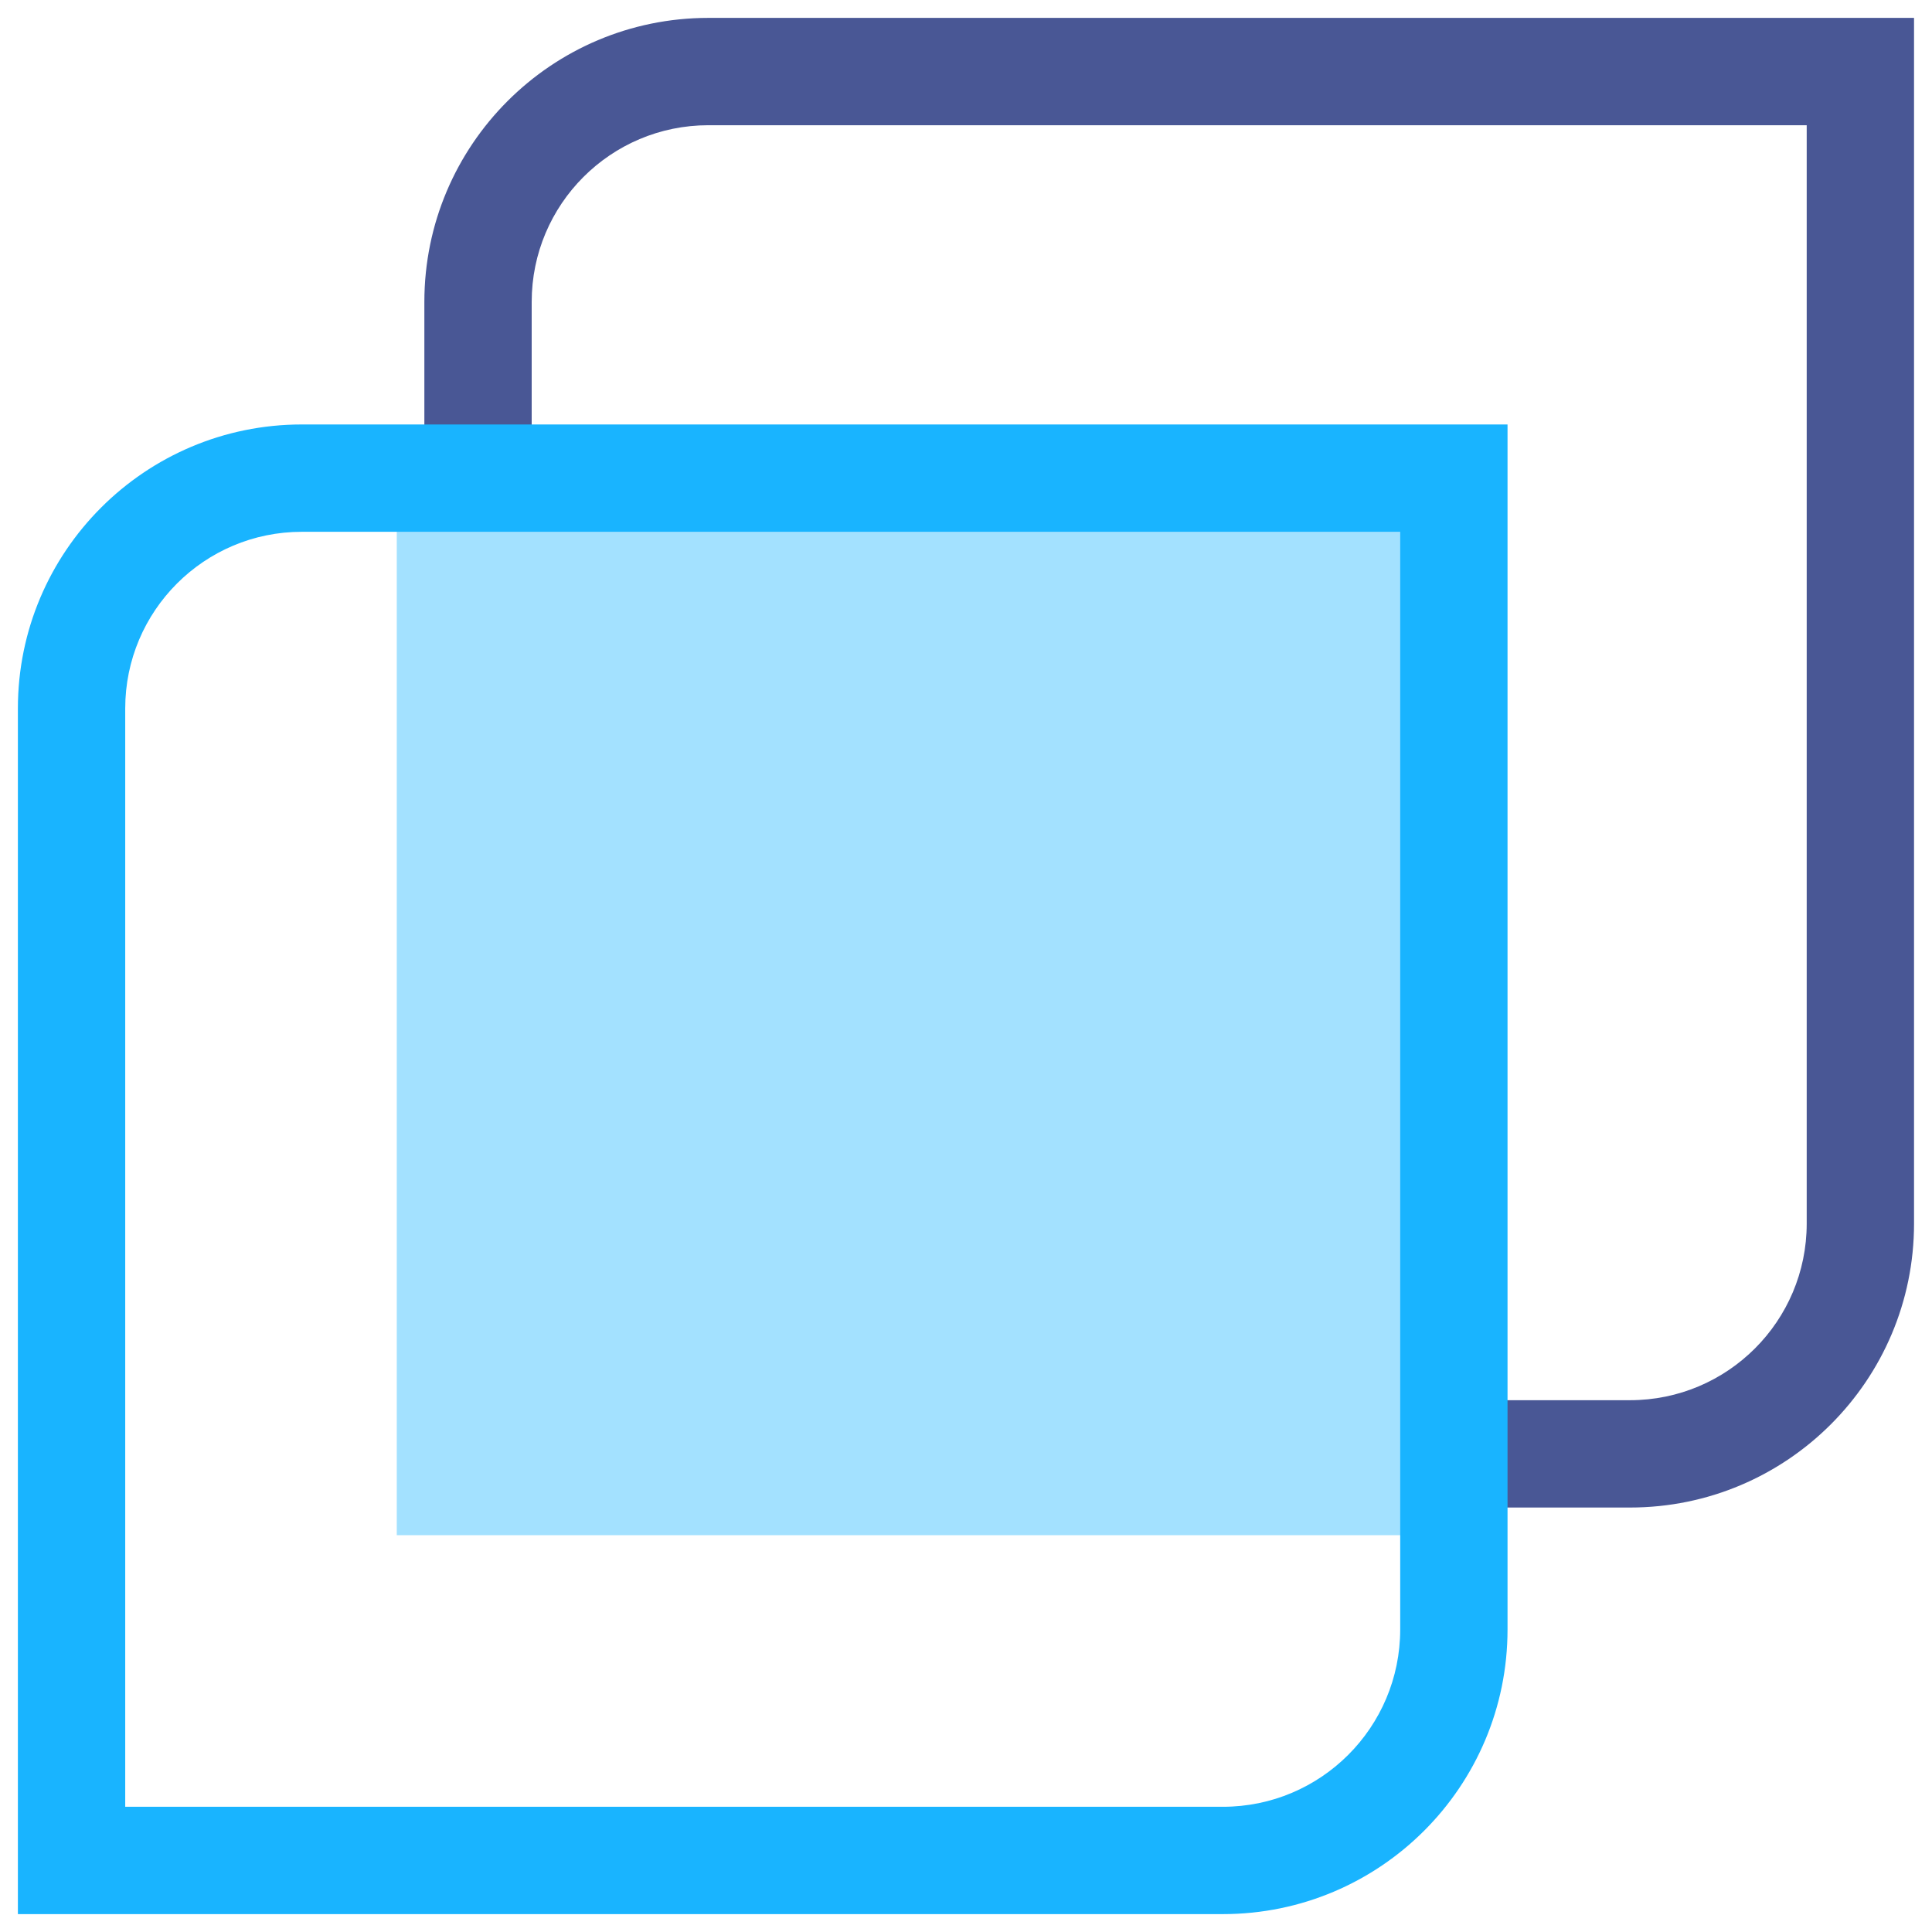 <svg width="54" height="54" viewBox="0 0 54 54" fill="none" xmlns="http://www.w3.org/2000/svg">
<path fill-rule="evenodd" clip-rule="evenodd" d="M19.8 3.5C17.072 3.5 14.861 5.711 14.861 8.438V12.732H11.861V8.438C11.861 4.054 15.416 0.5 19.8 0.5H53.498V34.198C53.498 38.582 49.943 42.136 45.559 42.136H41.265V39.136H45.559C48.286 39.136 50.498 36.925 50.498 34.198V3.5H19.8Z" fill="#495795"/>
<path fill-rule="evenodd" clip-rule="evenodd" d="M8.437 14.864C5.71 14.864 3.5 17.075 3.5 19.802V50.5H34.179C36.917 50.5 39.136 48.281 39.136 45.543V14.864H8.437ZM0.5 19.802C0.5 15.418 4.053 11.864 8.437 11.864H42.136V45.543C42.136 49.938 38.573 53.5 34.179 53.5H0.5V19.802Z" fill="#19B4FF"/>
<path opacity="0.4" fill-rule="evenodd" clip-rule="evenodd" d="M11.09 13.364H40.635V42.909H11.09V13.364Z" fill="#19B4FF"/>
</svg>

